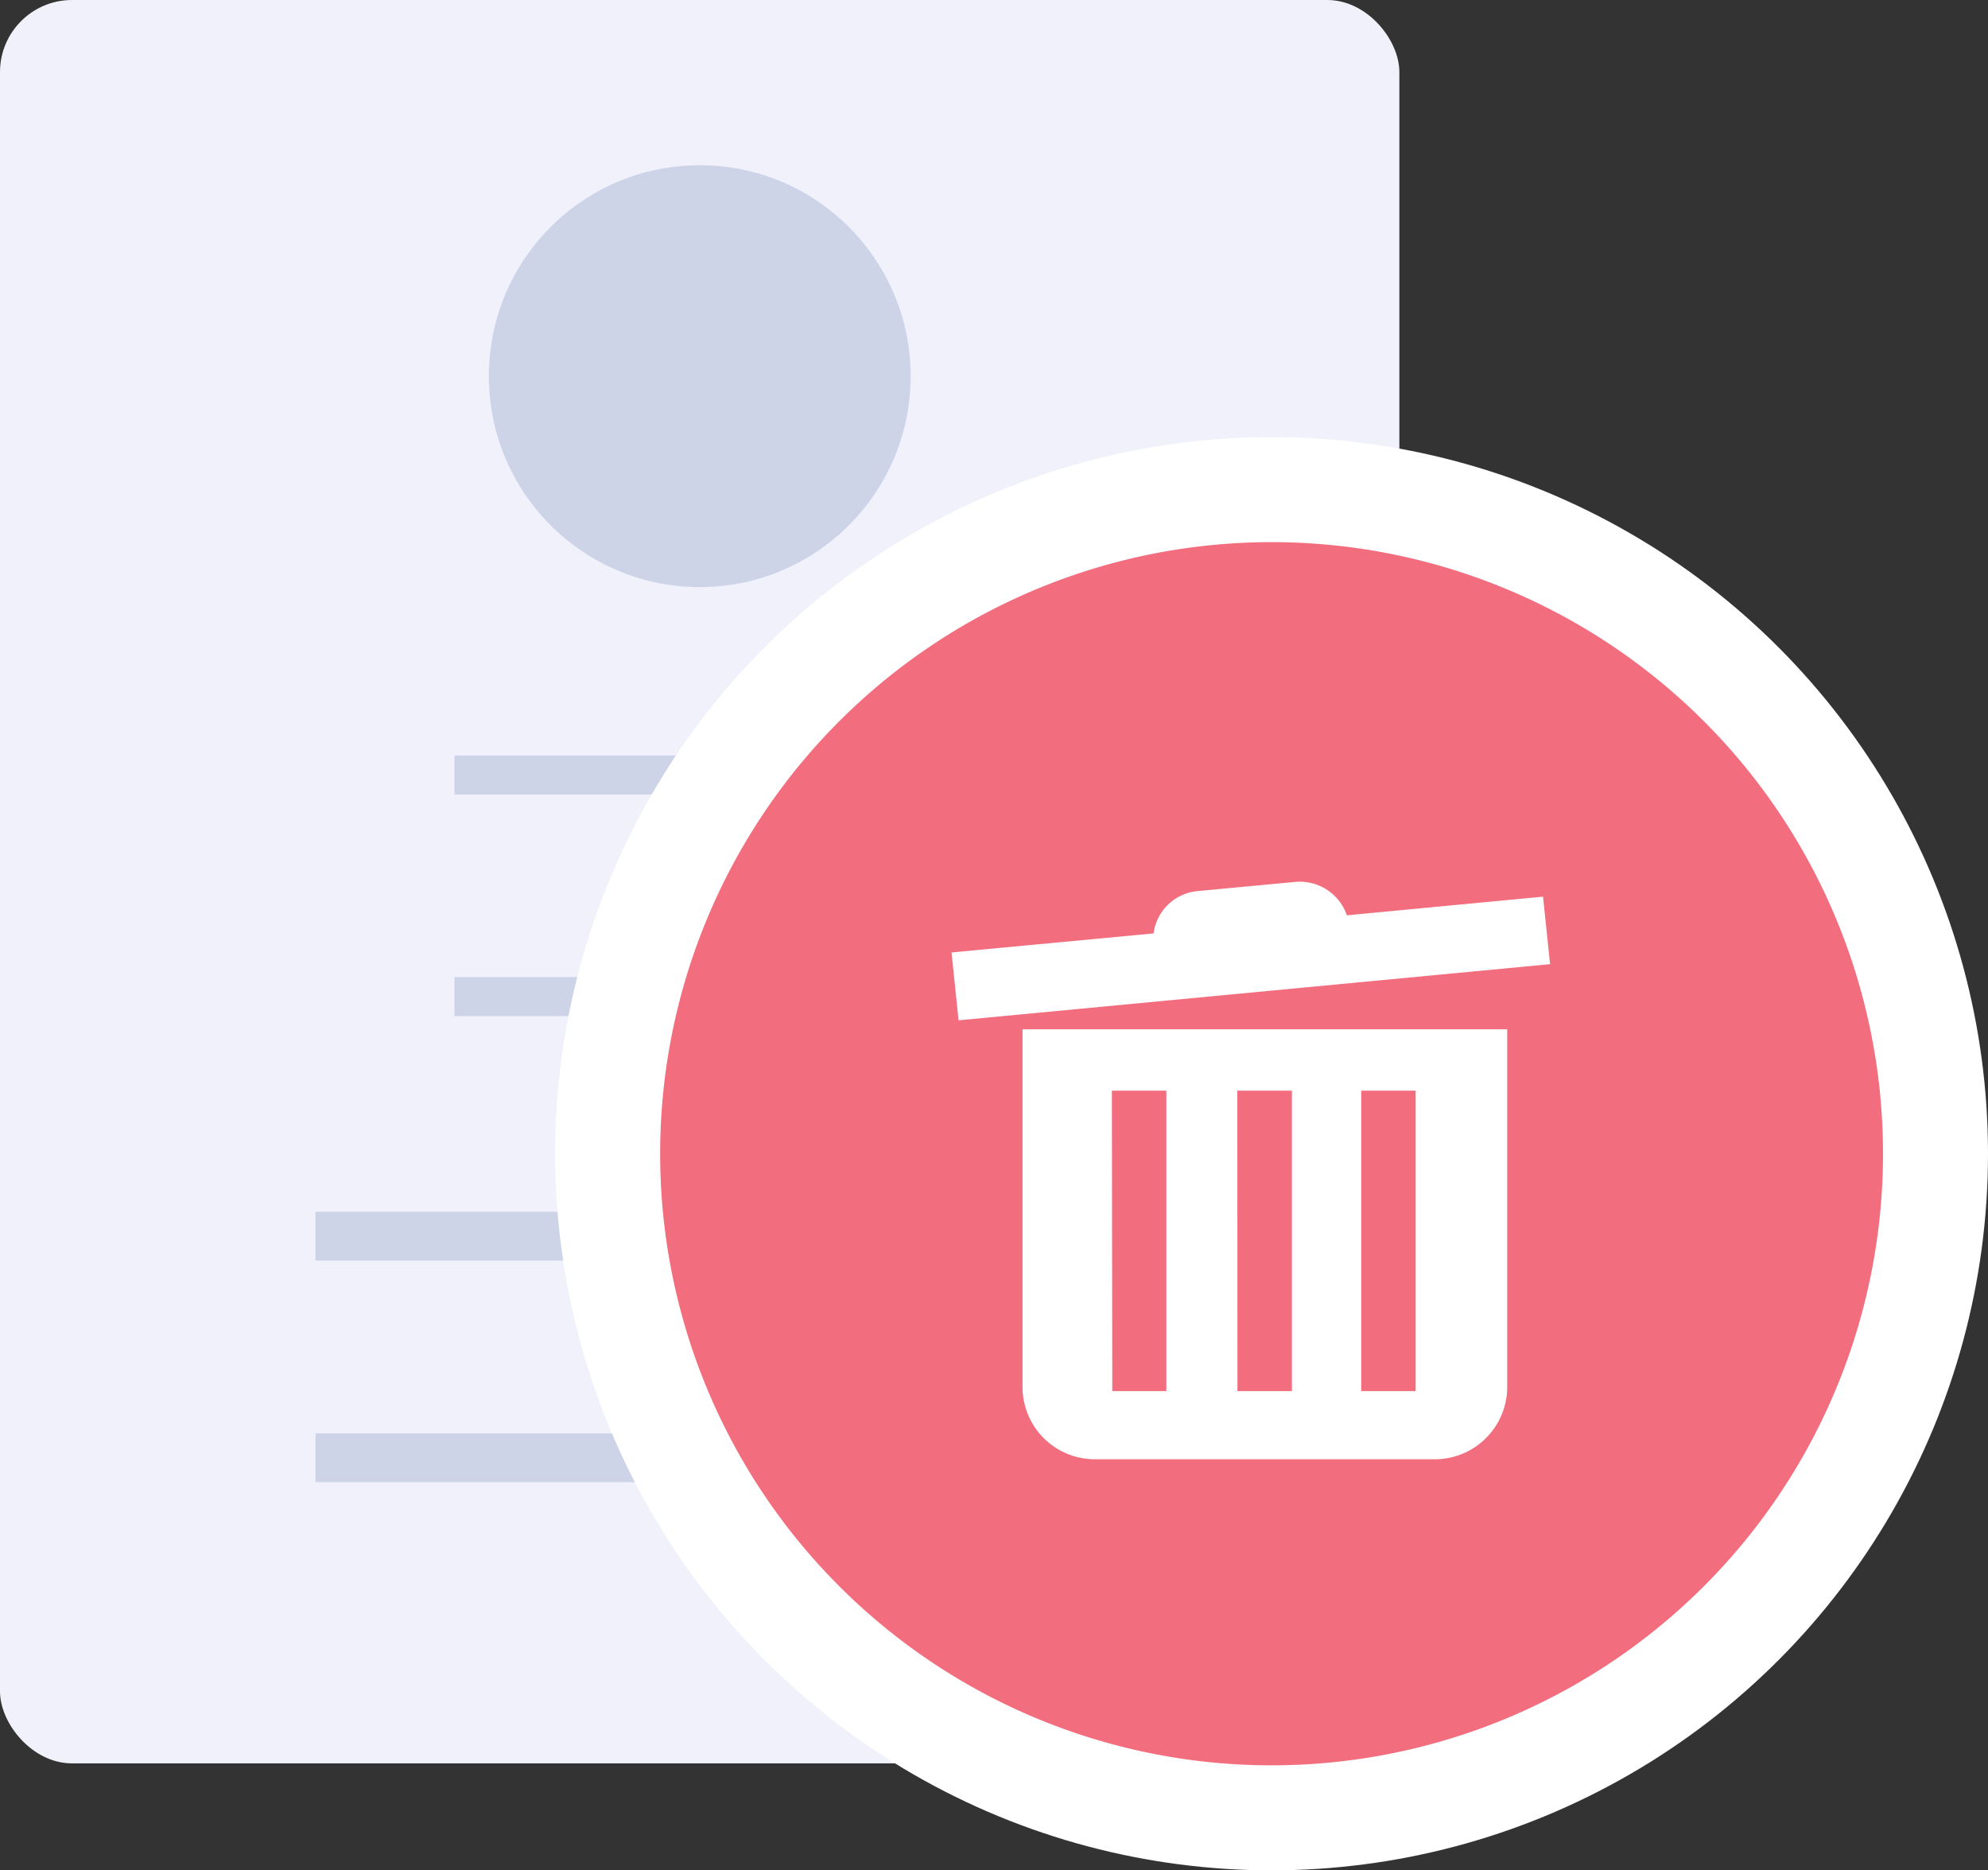<svg xmlns="http://www.w3.org/2000/svg" viewBox="0 0 152.62 143.55"><rect x="0" y="0" width="152.62" height="143.55" fill="#333333" stroke="none"/><defs><style>.cls-1{fill:#f0f1fa;}.cls-2{opacity:0.43;}.cls-3{fill:#a3add1;}.cls-4{fill:#fff;}.cls-5{fill:#f26d7d;}</style></defs><title>deleted</title><g id="Layer_2" data-name="Layer 2"><g id="Icons"><rect class="cls-1" width="107.43" height="135.34" rx="5.53" ry="5.53"/><g class="cls-2"><rect class="cls-3" x="34.89" y="57.98" width="37.65" height="3"/></g><g class="cls-2"><rect class="cls-3" x="34.89" y="74.99" width="37.65" height="3"/></g><g class="cls-2"><rect class="cls-3" x="24.22" y="93" width="58.99" height="3.75"/></g><g class="cls-2"><rect class="cls-3" x="24.22" y="110.01" width="58.99" height="3.75"/></g><g class="cls-2"><circle class="cls-3" cx="53.72" cy="28.87" r="16.19"/></g><circle class="cls-4" cx="97.62" cy="88.55" r="55"/><path class="cls-5" d="M97.62,41.61a46.94,46.94,0,1,0,46.94,46.94A46.94,46.94,0,0,0,97.62,41.61Z"/><path class="cls-4" d="M78.5,106.45A5.55,5.55,0,0,0,84.1,112h26a5.56,5.56,0,0,0,5.61-5.51V79H78.5Zm26-22.74h4.18v23.06h-4.18Zm-9.51,0h4.19v23.06H95Zm-9.63,0h4.18v23.06H85.39Zm33.1-14.89L103.4,70.25a3.82,3.82,0,0,0-4-2.56l-7.45.7a3.75,3.75,0,0,0-3.39,3.25L73.05,73.1l.54,5.21L119,74Z"/></g></g></svg>